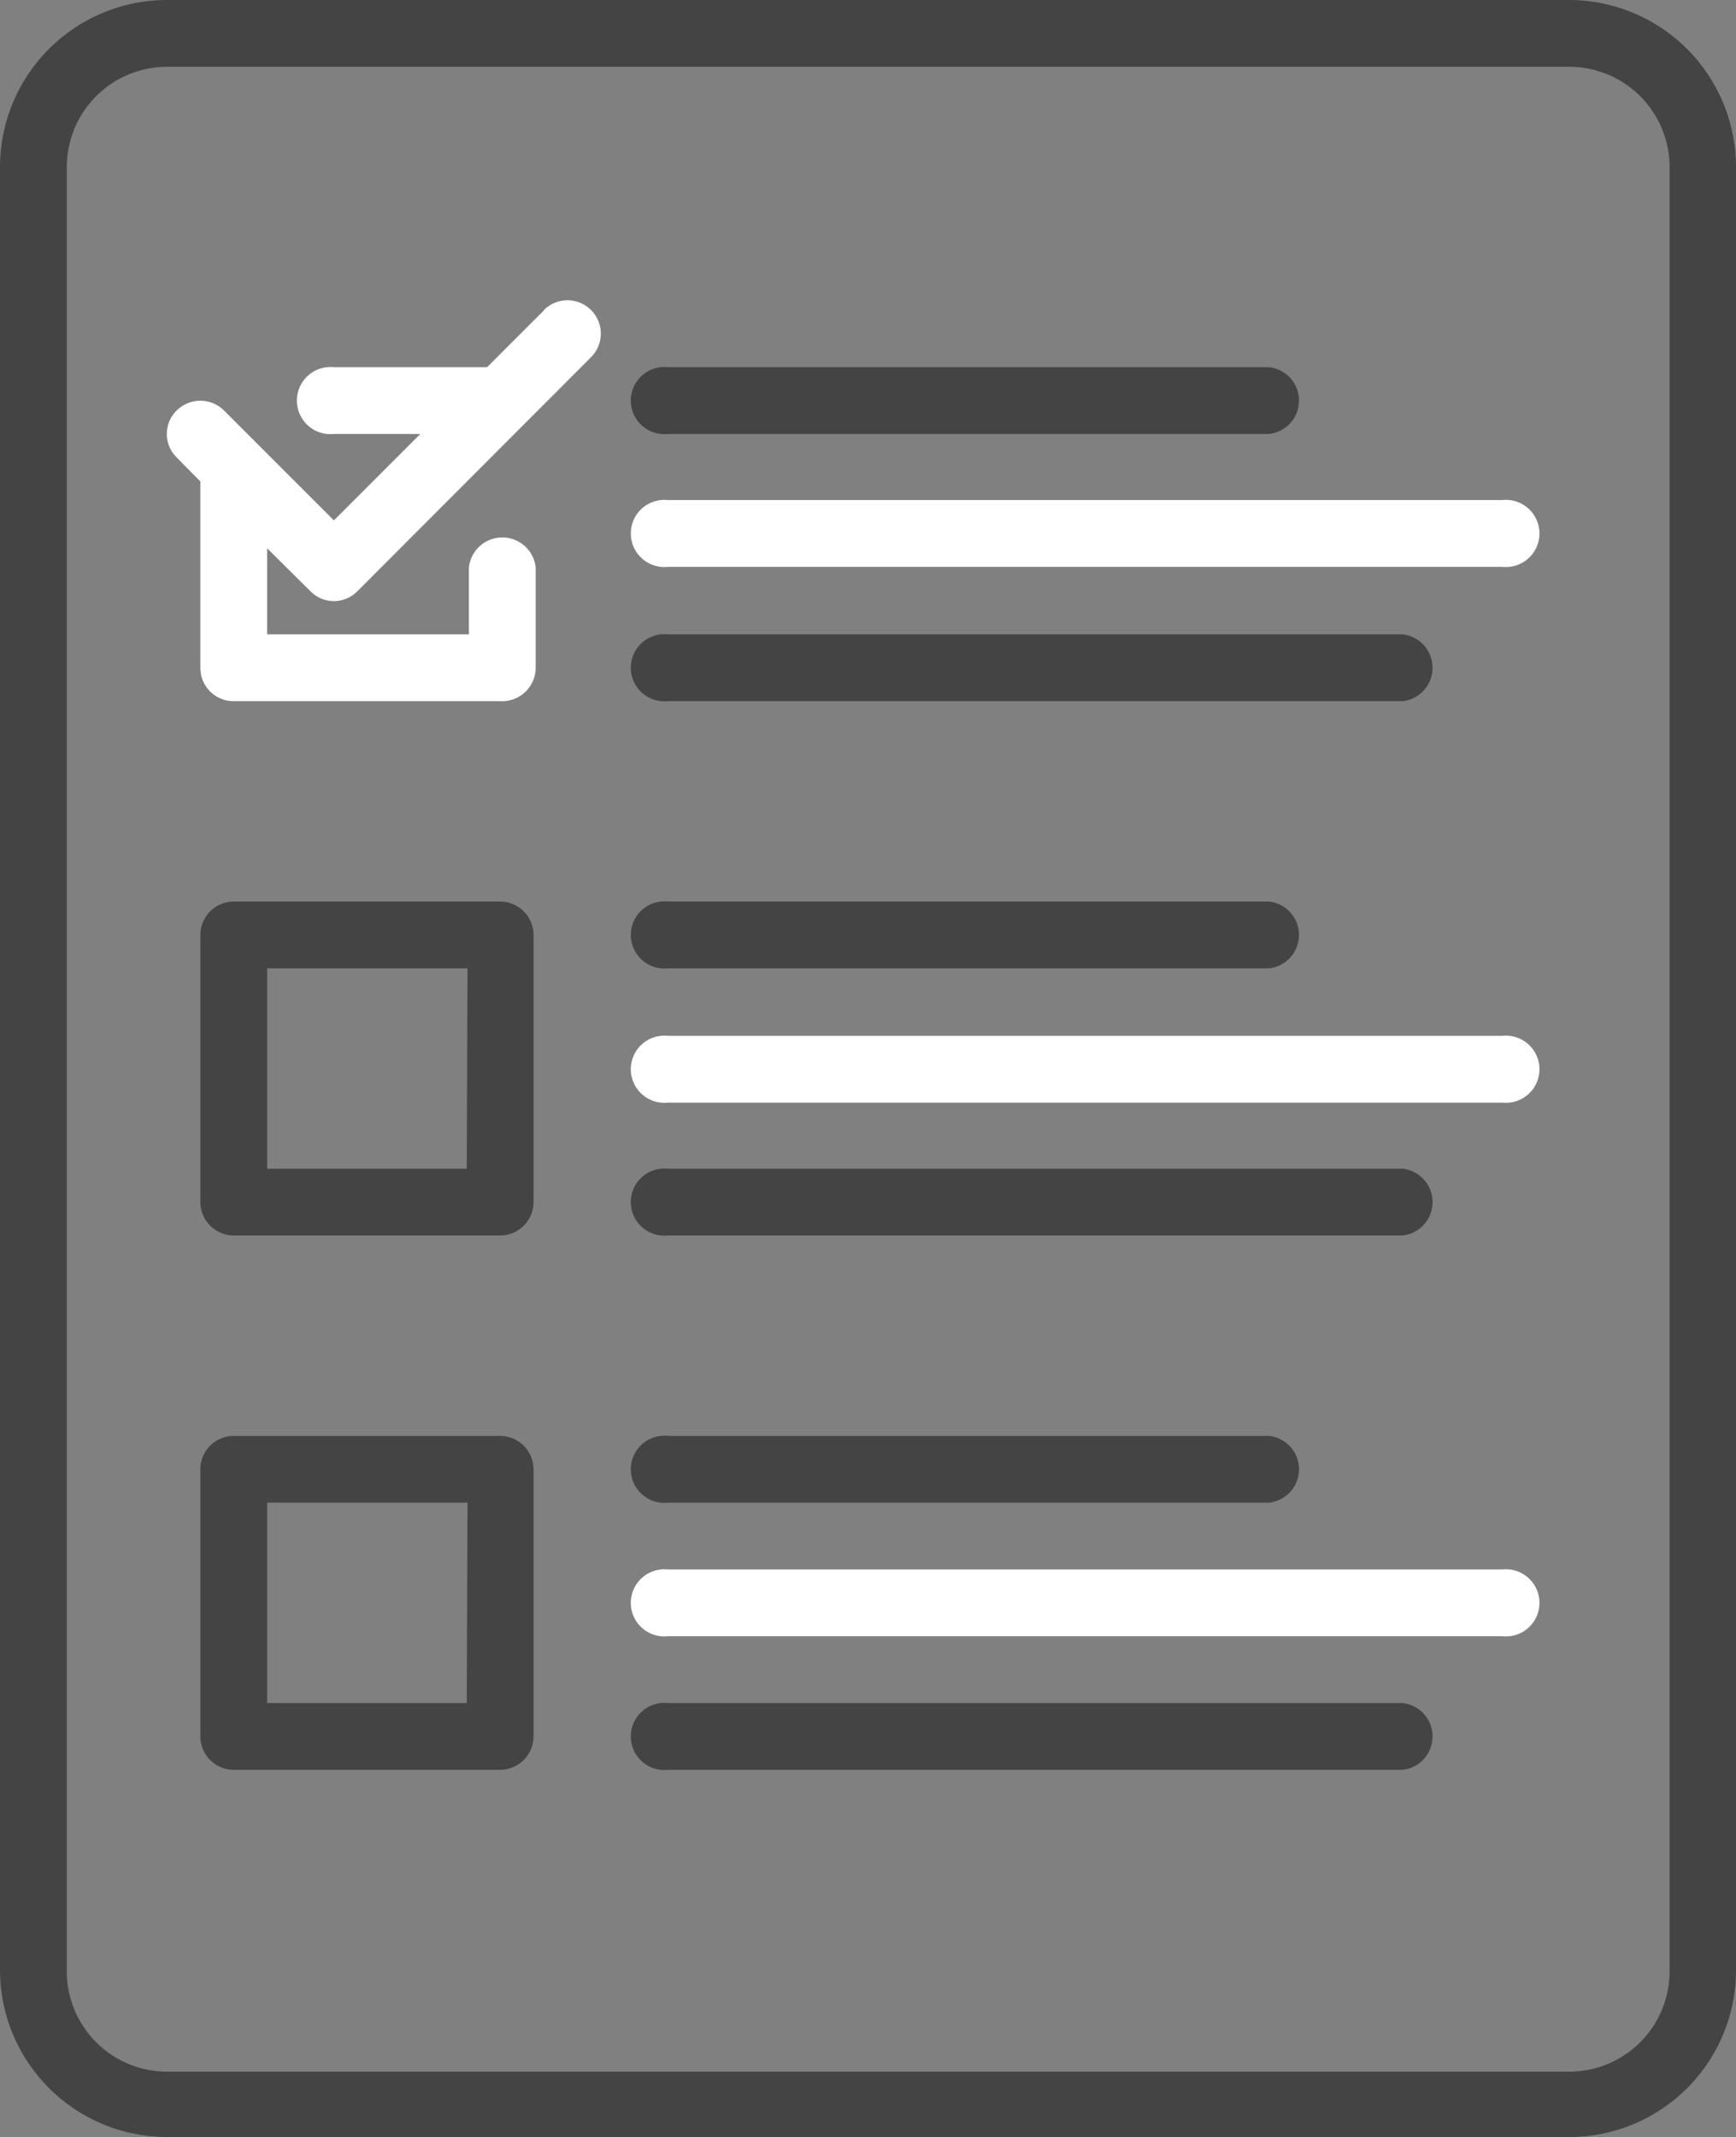 <?xml version="1.0" encoding="UTF-8"?> <svg xmlns="http://www.w3.org/2000/svg" viewBox="0 0 48.61 59.83"><rect x="0" y="0" width="48.61" height="59.83" fill="#808080" stroke="none"/><defs><style>.cls-1{fill:#444;}.cls-2{fill:#fff;}</style></defs><g id="Capa_2" data-name="Capa 2"><g id="Capa_1-2" data-name="Capa 1"><path class="cls-1" d="M43.94,0H4.67A4.68,4.68,0,0,0,0,4.68V55.16a4.68,4.68,0,0,0,4.67,4.67H43.94a4.67,4.67,0,0,0,4.67-4.67V4.68A4.68,4.68,0,0,0,43.94,0m2.81,55.16A2.81,2.81,0,0,1,43.94,58H4.67a2.81,2.81,0,0,1-2.8-2.81V4.68a2.81,2.81,0,0,1,2.8-2.81H43.94a2.81,2.81,0,0,1,2.81,2.81Z"></path><path class="cls-1" d="M18.7,12.15H35.53a.94.94,0,0,0,0-1.87H18.7a.94.94,0,1,0,0,1.87"></path><path class="cls-2" d="M42.07,14H18.7a.94.94,0,1,0,0,1.87H42.07a.94.94,0,1,0,0-1.87"></path><path class="cls-1" d="M18.7,19.63H39.27a.94.94,0,0,0,0-1.87H18.7a.94.94,0,1,0,0,1.87"></path><path class="cls-1" d="M14,40.2H6.55a.94.94,0,0,0-.94.94v7.48a.94.94,0,0,0,.94.93H14a.94.94,0,0,0,.94-.93V41.14A.94.94,0,0,0,14,40.2m-.93,7.48H7.48V42.07h5.61Z"></path><path class="cls-1" d="M18.7,42.07H35.53a.94.94,0,0,0,0-1.87H18.7a.94.94,0,1,0,0,1.87"></path><path class="cls-2" d="M42.07,43.94H18.7a.94.94,0,1,0,0,1.87H42.07a.94.94,0,1,0,0-1.87"></path><path class="cls-1" d="M39.27,47.68H18.7a.94.94,0,1,0,0,1.87H39.27a.94.94,0,0,0,0-1.87"></path><path class="cls-1" d="M14,25.24H6.55a.94.94,0,0,0-.94.94v7.48a.94.94,0,0,0,.94.93H14a.94.94,0,0,0,.94-.93V26.18a.94.94,0,0,0-.94-.94m-.93,7.48H7.48V27.11h5.61Z"></path><path class="cls-1" d="M18.7,27.11H35.53a.94.94,0,0,0,0-1.87H18.7a.94.94,0,1,0,0,1.87"></path><path class="cls-2" d="M42.07,29H18.7a.94.94,0,1,0,0,1.87H42.07a.94.94,0,1,0,0-1.87"></path><path class="cls-1" d="M18.7,34.59H39.27a.94.94,0,0,0,0-1.87H18.7a.94.94,0,1,0,0,1.87"></path><path class="cls-2" d="M15.23,8.69l-1.59,1.59H9.35a.94.94,0,1,0,0,1.87h2.42L9.35,14.57,6.27,11.49a.94.94,0,0,0-1.32,0,.92.92,0,0,0,0,1.32l.66.67V18.7a.93.93,0,0,0,.93.93H14A.94.94,0,0,0,15,18.7V15.89a.94.94,0,0,0-1.87,0v1.87H7.48V15.35l1.21,1.2a.92.92,0,0,0,1.32,0L16.55,10a.93.93,0,0,0-1.32-1.32"></path></g></g></svg> 